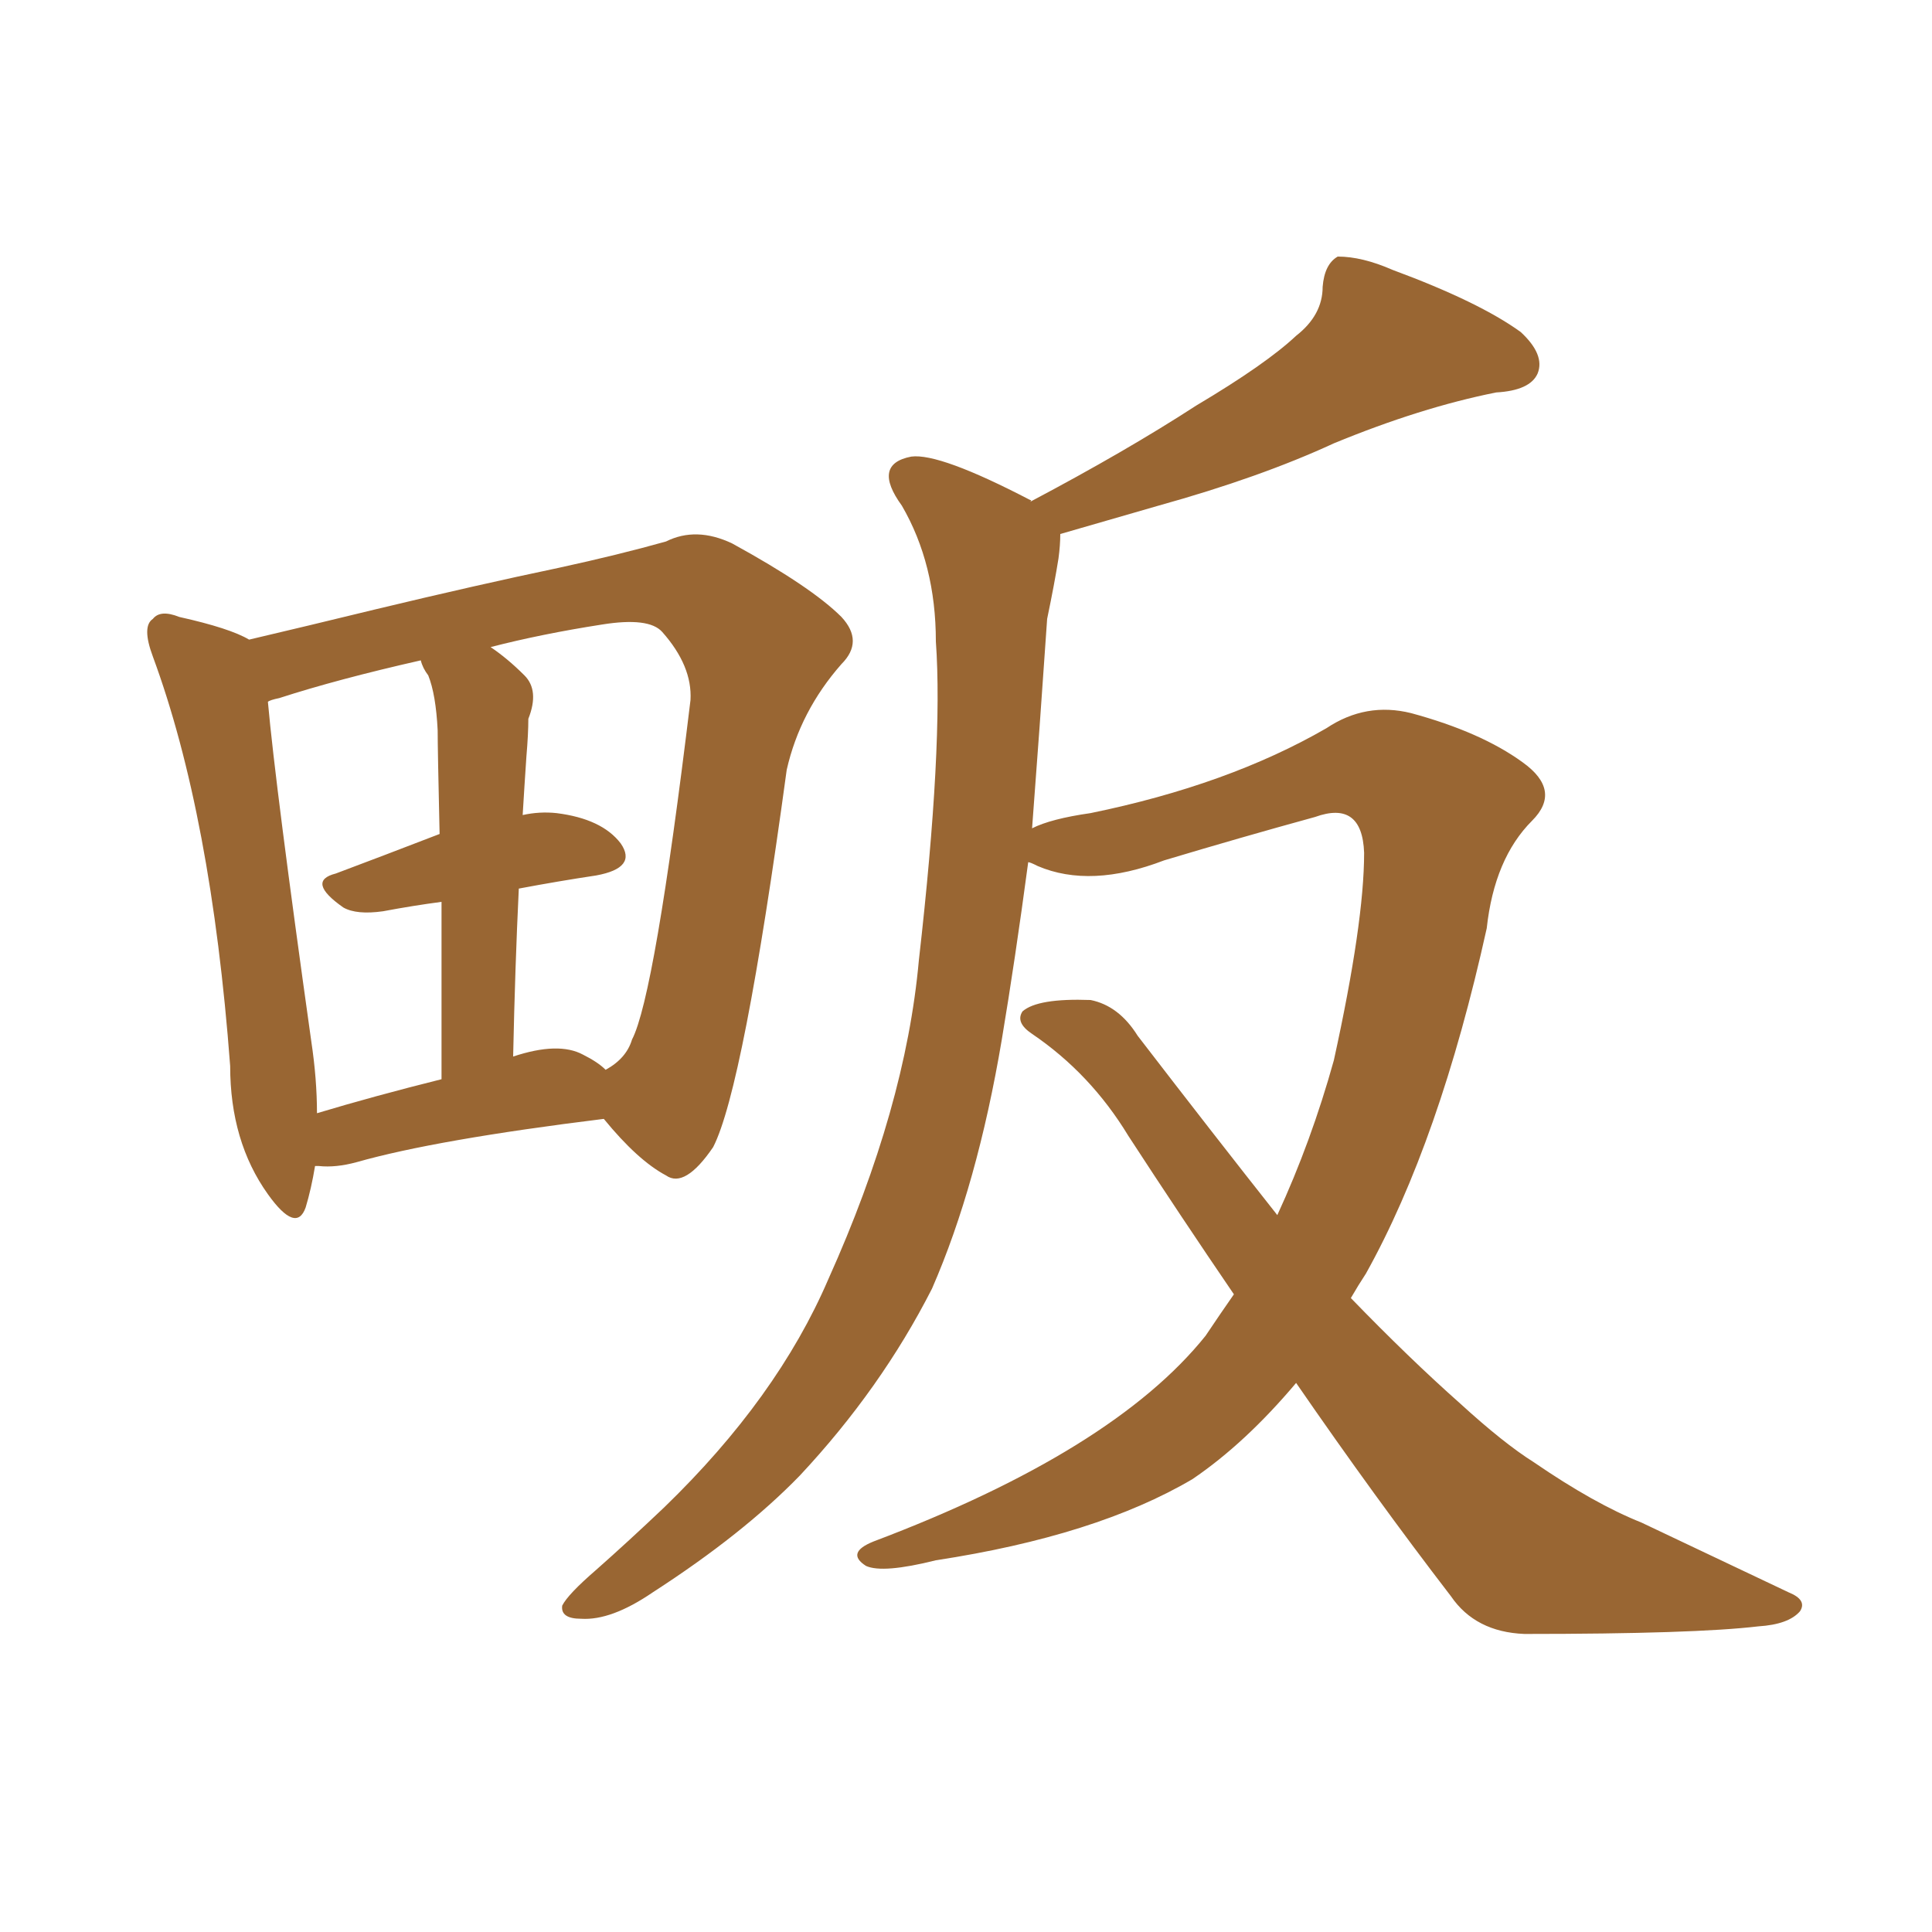 <svg xmlns="http://www.w3.org/2000/svg" xmlns:xlink="http://www.w3.org/1999/xlink" width="150" height="150"><path fill="#996633" padding="10" d="M24.46 90.53L24.46 90.53Q24.17 92.29 23.73 93.75L23.73 93.75Q23.00 95.80 20.80 92.72L20.80 92.72Q17.87 88.62 17.87 82.76L17.87 82.76Q16.41 63.28 11.87 50.98L11.87 50.98Q10.99 48.63 11.87 48.05L11.87 48.05Q12.45 47.31 13.92 47.90L13.92 47.90Q17.87 48.78 19.34 49.66L19.34 49.66Q23.73 48.63 29.15 47.31L29.15 47.31Q37.06 45.41 43.36 44.09L43.36 44.09Q48.05 43.07 51.71 42.04L51.71 42.04Q54.05 40.87 56.84 42.19L56.84 42.19Q62.99 45.56 65.33 47.90L65.33 47.90Q67.09 49.80 65.33 51.56L65.33 51.56Q62.11 55.22 61.08 59.77L61.08 59.77L61.08 59.77Q57.71 84.52 55.37 89.06L55.37 89.06Q53.17 92.29 51.71 91.26L51.71 91.26Q49.51 90.09 46.88 86.87L46.88 86.87Q33.84 88.48 27.69 90.23L27.69 90.23Q26.07 90.67 24.76 90.53L24.76 90.53Q24.61 90.53 24.46 90.53ZM45.26 81.88L45.26 81.88Q46.44 82.47 47.02 83.06L47.02 83.06Q48.63 82.18 49.07 80.71L49.07 80.71Q50.83 77.34 53.61 54.35L53.61 54.35Q53.76 51.71 51.42 49.07L51.42 49.07Q50.39 47.90 46.73 48.49L46.73 48.49Q42.04 49.22 38.09 50.24L38.09 50.24Q39.40 51.12 40.72 52.44L40.72 52.44Q41.89 53.61 41.02 55.81L41.02 55.81Q41.02 56.98 40.87 58.74L40.87 58.74Q40.72 60.94 40.58 63.28L40.58 63.28Q41.89 62.99 43.21 63.13L43.21 63.13Q46.73 63.57 48.19 65.48L48.19 65.48Q49.51 67.38 46.29 67.97L46.29 67.97Q43.36 68.41 40.28 68.99L40.28 68.99Q39.99 75 39.84 82.03L39.84 82.03Q43.36 80.86 45.26 81.88ZM24.61 86.43L24.61 86.43Q29.00 85.11 34.28 83.79L34.28 83.79Q34.28 75.44 34.28 70.02L34.28 70.02Q32.08 70.31 29.74 70.75L29.74 70.75Q27.69 71.04 26.66 70.46L26.66 70.46Q23.73 68.41 26.07 67.82L26.07 67.82Q29.59 66.50 34.13 64.75L34.13 64.75Q33.98 58.15 33.98 56.69L33.98 56.69Q33.84 53.91 33.25 52.44L33.25 52.44Q32.81 51.86 32.67 51.27L32.67 51.27Q26.22 52.73 21.68 54.20L21.68 54.20Q20.95 54.35 20.80 54.49L20.80 54.49Q21.39 61.08 24.17 80.86L24.17 80.86Q24.61 83.79 24.61 86.43ZM100.63 107.37L100.63 107.37L100.63 107.37Q96.68 112.06 92.58 114.84L92.58 114.84Q85.11 119.24 72.66 121.14L72.66 121.14Q68.55 122.17 67.24 121.58L67.24 121.58Q65.63 120.56 67.82 119.68L67.82 119.68Q86.43 112.65 93.60 103.71L93.60 103.71Q94.78 101.95 95.80 100.49L95.80 100.49Q91.70 94.48 87.60 88.18L87.60 88.18Q84.67 83.35 80.13 80.27L80.13 80.27Q78.81 79.39 79.39 78.52L79.39 78.52Q80.57 77.49 84.67 77.64L84.67 77.64Q86.87 78.08 88.33 80.42L88.33 80.42Q94.19 88.04 99.17 94.34L99.17 94.34Q101.81 88.62 103.56 82.32L103.56 82.32Q105.91 71.63 105.91 66.21L105.91 66.21Q105.76 62.11 102.10 63.43L102.10 63.43Q96.24 65.04 90.38 66.80L90.38 66.80Q84.67 68.99 80.57 67.24L80.57 67.24Q79.98 66.94 79.83 66.94L79.83 66.94Q78.81 74.56 77.78 80.71L77.78 80.71Q75.88 91.99 72.36 100.05L72.36 100.05Q68.41 107.81 62.11 114.55L62.11 114.55Q57.71 119.09 50.68 123.63L50.68 123.63Q47.46 125.83 45.12 125.68L45.12 125.68Q43.51 125.68 43.65 124.66L43.65 124.66Q44.09 123.78 46.29 121.88L46.29 121.88Q48.78 119.68 51.56 117.04L51.56 117.04Q60.35 108.54 64.31 99.32L64.31 99.32Q70.31 85.99 71.34 74.56L71.34 74.56Q73.24 57.86 72.66 49.80L72.66 49.80Q72.66 43.80 70.02 39.26L70.02 39.26Q67.68 36.04 70.75 35.45L70.75 35.45Q72.95 35.16 79.98 38.82L79.98 38.82Q80.13 38.82 79.98 38.96L79.98 38.96Q87.45 35.01 92.87 31.49L92.87 31.49Q98.29 28.27 100.63 26.07L100.63 26.07Q102.69 24.46 102.69 22.27L102.69 22.27Q102.83 20.51 103.86 19.92L103.86 19.92Q105.76 19.92 108.11 20.95L108.11 20.95Q114.84 23.44 118.07 25.78L118.07 25.78Q119.97 27.54 119.38 29.00L119.38 29.00Q118.80 30.32 116.16 30.47L116.16 30.47Q110.30 31.64 103.56 34.42L103.56 34.42Q97.85 37.06 89.94 39.26L89.94 39.26Q85.40 40.58 82.32 41.46L82.32 41.46Q82.32 42.33 82.18 43.36L82.18 43.36Q81.88 45.26 81.30 48.05L81.30 48.05Q80.71 56.69 80.13 64.31L80.13 64.31Q81.59 63.57 84.67 63.13L84.67 63.13Q95.36 60.94 102.98 56.54L102.98 56.54Q106.05 54.49 109.57 55.37L109.57 55.37Q114.99 56.84 118.21 59.18L118.21 59.18Q121.29 61.38 118.95 63.72L118.95 63.72Q116.02 66.65 115.43 72.07L115.43 72.07Q111.77 88.62 106.05 98.88L106.05 98.88Q105.47 99.76 104.88 100.78L104.88 100.78Q109.42 105.47 113.38 108.98L113.38 108.98Q116.75 112.06 119.09 113.53L119.09 113.53Q123.78 116.75 127.44 118.21L127.44 118.21Q133.01 120.85 138.87 123.63L138.87 123.63Q140.33 124.22 139.75 125.10L139.75 125.10Q138.87 126.12 136.52 126.27L136.52 126.27Q131.54 126.86 118.36 126.86L118.36 126.86Q114.55 126.71 112.65 123.93L112.65 123.93Q106.79 116.31 100.63 107.37Z"/></svg>
